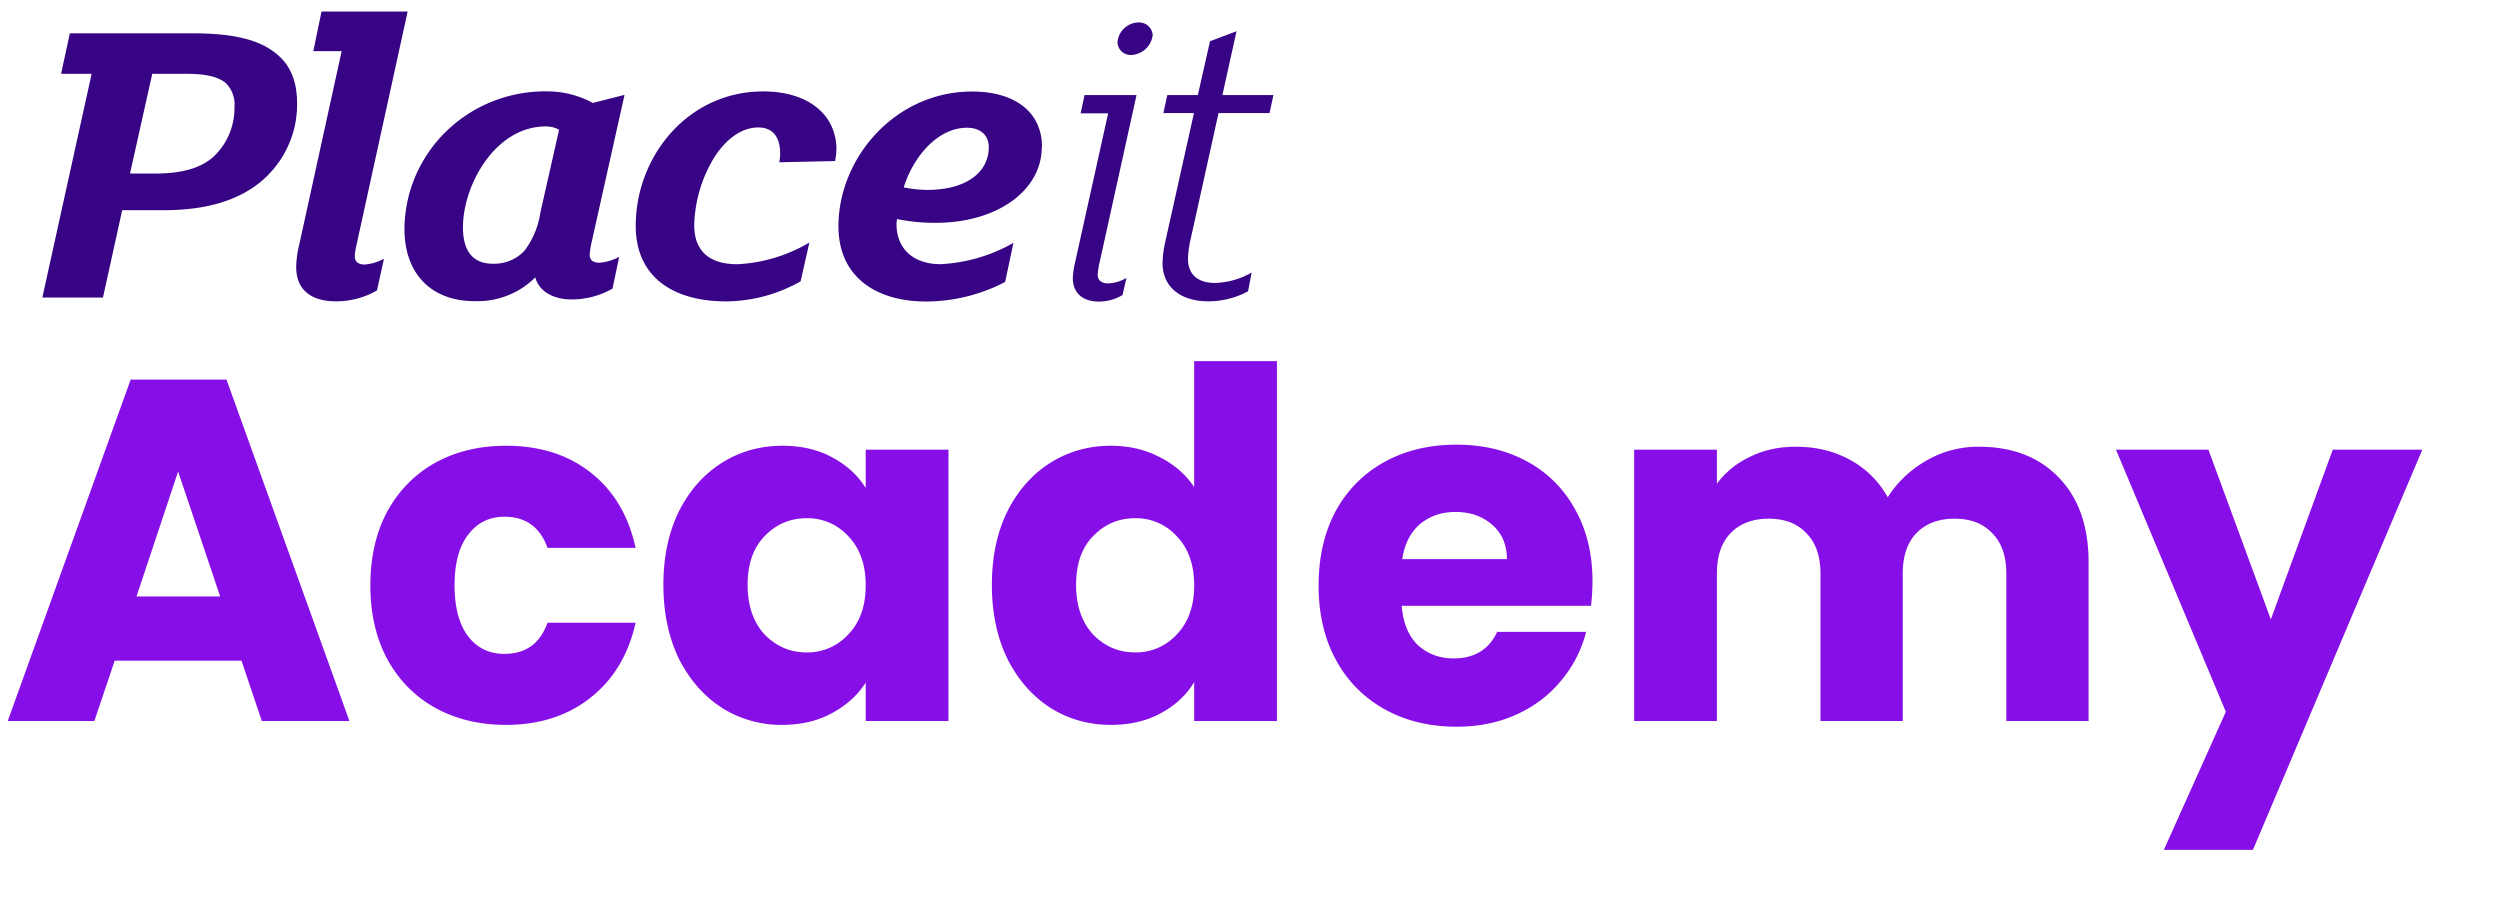 <svg xmlns="http://www.w3.org/2000/svg" viewBox="0 0 142 52" fill="none">
  <path fill-rule="evenodd" clip-rule="evenodd" d="M69.434 5.4h2.898l-.223 1.022h-2.897l-1.61 7.28a5.21 5.21 0 00-.125.995c0 .922.595 1.374 1.535 1.374a4.38 4.38 0 002.081-.592l-.203 1.066a4.744 4.744 0 01-2.258.57c-1.535 0-2.6-.78-2.6-2.18.012-.392.061-.781.147-1.163l1.637-7.35H66.08l.222-1.022h1.735l.692-3.058 1.505-.567-.801 3.625zm-7.83 0h2.95l-2.082 9.438a4.395 4.395 0 00-.124.76c0 .306.2.499.595.499a2.184 2.184 0 001.038-.311l-.222.974a2.665 2.665 0 01-1.336.37c-.967 0-1.486-.522-1.486-1.33.014-.295.056-.589.124-.877l1.882-8.486H61.38l.222-1.037zm3.868-3.414c-.033.306-.176.59-.405.8a1.3 1.3 0 01-.837.34.76.76 0 01-.533-.216.735.735 0 01-.22-.524c.023-.297.158-.575.378-.78a1.23 1.23 0 01.811-.33c.202-.009.4.061.55.194.15.133.242.318.256.516zm-9.31 6.38c0-.64-.421-1.11-1.238-1.11-1.66 0-3.048 1.636-3.593 3.39.44.088.89.135 1.34.141 2.28-.003 3.491-1.047 3.491-2.421zm3.01 0c0 2.396-2.453 4.291-6.047 4.291a10.76 10.76 0 01-2.178-.214c0 .096-.027.192-.027.263 0 1.48 1.016 2.299 2.503 2.299a9.284 9.284 0 004.139-1.21l-.47 2.22a9.77 9.77 0 01-4.486 1.111c-2.848 0-4.982-1.4-4.982-4.269 0-3.913 3.247-7.657 7.582-7.657 2.296-.01 3.981 1.056 3.981 3.166h-.015zm-11.665.14c-.008.216-.033.43-.075.641l-3.168.07c.03-.163.046-.33.049-.495 0-.782-.298-1.482-1.238-1.482-1.016 0-1.882.741-2.48 1.66a7.733 7.733 0 00-1.163 3.887c0 1.481.866 2.221 2.454 2.221a8.876 8.876 0 004.086-1.232l-.497 2.203a8.69 8.69 0 01-4.237 1.14c-2.897 0-5.128-1.303-5.128-4.291 0-3.962 2.976-7.635 7.236-7.635 2.506-.004 4.165 1.277 4.165 3.314h-.004zm-16.827 3.63l1.076-4.766a1.525 1.525 0 00-.753-.189c-2.875 0-4.707 3.333-4.707 5.735 0 1.352.572 2.063 1.686 2.063a2.37 2.37 0 00.988-.174 2.33 2.33 0 00.822-.567 4.72 4.72 0 00.891-2.103h-.003zm3.01-6.295l1.784-.452-1.882 8.42c-.05.21-.082.425-.098.64 0 .308.173.474.546.474a2.87 2.87 0 001.129-.333l-.377 1.803a4.67 4.67 0 01-2.329.615c-.993 0-1.836-.426-2.058-1.255a4.605 4.605 0 01-1.577 1.032 4.67 4.67 0 01-1.866.32c-2.48 0-3.989-1.567-3.989-4.103a7.758 7.758 0 01.632-3.015 7.859 7.859 0 011.76-2.544 8.005 8.005 0 012.617-1.686 8.107 8.107 0 013.074-.568 5.45 5.45 0 012.653.678l-.019-.026zM18.262.657h4.892l-2.905 13.255a4.08 4.08 0 00-.098.641c0 .307.196.474.568.474a2.802 2.802 0 001.091-.33l-.398 1.8a4.615 4.615 0 01-2.33.618c-1.309 0-2.257-.57-2.257-1.944.008-.432.066-.861.173-1.28l2.408-10.986h-1.61l.466-2.248zm-4.944 5.41a1.697 1.697 0 00-.497-1.352c-.448-.37-1.163-.522-2.258-.522H8.648L7.384 9.858h1.418c1.584 0 2.6-.33 3.293-.925a3.82 3.82 0 00.92-1.306 3.768 3.768 0 00.303-1.56zm3.556-.2a5.665 5.665 0 01-.55 2.509 5.758 5.758 0 01-1.607 2.023c-1.313 1.04-3.119 1.54-5.426 1.54H6.94l-1.092 4.962H2.405l2.8-12.708H3.47l.497-2.3h6.961c2.179 0 3.67.308 4.681 1.09.843.64 1.265 1.566 1.265 2.884z" fill="#360485"/>
  <path d="M13.717 37.527H6.515L5.36 40.952H.44l6.982-19.39h5.443l6.982 19.39h-4.976l-1.154-3.425zm-1.21-3.646l-2.391-7.099-2.364 7.099h4.755zm8.53-.635c0-1.602.321-3.002.963-4.199.66-1.197 1.566-2.117 2.721-2.762 1.173-.644 2.51-.966 4.013-.966 1.925 0 3.528.506 4.811 1.519 1.301 1.012 2.153 2.44 2.557 4.28h-5.003c-.422-1.178-1.238-1.767-2.447-1.767-.861 0-1.549.34-2.062 1.022-.513.663-.77 1.62-.77 2.873 0 1.252.257 2.218.77 2.9.513.663 1.2.994 2.062.994 1.21 0 2.025-.59 2.447-1.768h5.003c-.404 1.805-1.256 3.223-2.557 4.254-1.301 1.031-2.905 1.547-4.81 1.547-1.503 0-2.841-.323-4.014-.967-1.155-.645-2.062-1.565-2.721-2.762-.642-1.197-.963-2.597-.963-4.198zm16.644-.028c0-1.584.294-2.974.88-4.17.605-1.198 1.42-2.118 2.447-2.763 1.026-.644 2.171-.966 3.436-.966 1.081 0 2.025.22 2.831.663.825.441 1.457 1.021 1.897 1.74V25.54h4.7v15.412h-4.7V38.77c-.458.718-1.1 1.298-1.924 1.74-.807.442-1.75.663-2.832.663a6.28 6.28 0 01-3.408-.967c-1.027-.663-1.842-1.593-2.447-2.79-.586-1.215-.88-2.614-.88-4.198zm11.491.028c0-1.179-.33-2.109-.99-2.79a3.12 3.12 0 00-2.364-1.022c-.934 0-1.732.34-2.391 1.022-.642.663-.962 1.583-.962 2.762 0 1.178.32 2.117.962 2.817.66.682 1.457 1.022 2.391 1.022a3.12 3.12 0 002.364-1.022c.66-.681.99-1.611.99-2.79zm7.167-.028c0-1.584.293-2.974.88-4.17.604-1.198 1.42-2.118 2.446-2.763 1.026-.644 2.172-.966 3.436-.966 1.008 0 1.924.211 2.75.635.842.423 1.502.994 1.978 1.712v-7.153h4.701v20.439h-4.7v-2.21c-.44.736-1.073 1.326-1.897 1.768-.807.442-1.75.663-2.832.663-1.264 0-2.41-.323-3.436-.967-1.026-.663-1.842-1.593-2.447-2.79-.586-1.215-.88-2.614-.88-4.198zm11.49.028c0-1.179-.33-2.109-.99-2.79a3.12 3.12 0 00-2.363-1.022c-.935 0-1.732.34-2.392 1.022-.641.663-.962 1.583-.962 2.762 0 1.178.32 2.117.962 2.817.66.682 1.457 1.022 2.392 1.022a3.12 3.12 0 002.364-1.022c.66-.681.99-1.611.99-2.79zm44.563-7.872c1.906 0 3.418.58 4.536 1.74 1.136 1.16 1.704 2.771 1.704 4.834v9.004h-4.673v-8.37c0-.994-.266-1.758-.797-2.292-.514-.552-1.228-.828-2.145-.828-.916 0-1.64.276-2.171.828-.513.534-.77 1.299-.77 2.293v8.369h-4.673v-8.37c0-.994-.266-1.758-.797-2.292-.514-.552-1.228-.828-2.145-.828-.916 0-1.64.276-2.171.828-.513.534-.77 1.299-.77 2.293v8.369h-4.7V25.54h4.7v1.933a4.918 4.918 0 011.87-1.519c.769-.387 1.64-.58 2.611-.58 1.154 0 2.181.249 3.079.746a5.31 5.31 0 012.144 2.127c.531-.848 1.255-1.538 2.171-2.072a5.851 5.851 0 012.997-.801zm25.196.166l-9.621 22.731h-5.058l3.519-7.844-6.24-14.887h5.25l3.546 9.64 3.519-9.64h5.085zm-47.135 7.476c0 .446-.028.912-.083 1.395H79.62c.074.968.38 1.712.916 2.233.556.503 1.232.754 2.028.754 1.185 0 2.01-.503 2.472-1.508h5.056a6.892 6.892 0 01-1.417 2.764c-.666.818-1.509 1.46-2.528 1.925-1.018.466-2.157.698-3.416.698-1.519 0-2.87-.325-4.056-.977a6.93 6.93 0 01-2.778-2.79c-.666-1.21-1-2.624-1-4.243 0-1.619.325-3.033.973-4.242a6.932 6.932 0 012.777-2.791c1.186-.652 2.547-.977 4.084-.977 1.5 0 2.833.316 4 .949a6.707 6.707 0 012.722 2.707c.667 1.172 1 2.54 1 4.103zm-4.861-1.256c0-.819-.278-1.47-.833-1.954-.556-.484-1.25-.726-2.084-.726-.796 0-1.472.233-2.028.698-.537.465-.87 1.126-1 1.982h5.945z" fill="#860EE6"/>
</svg>
